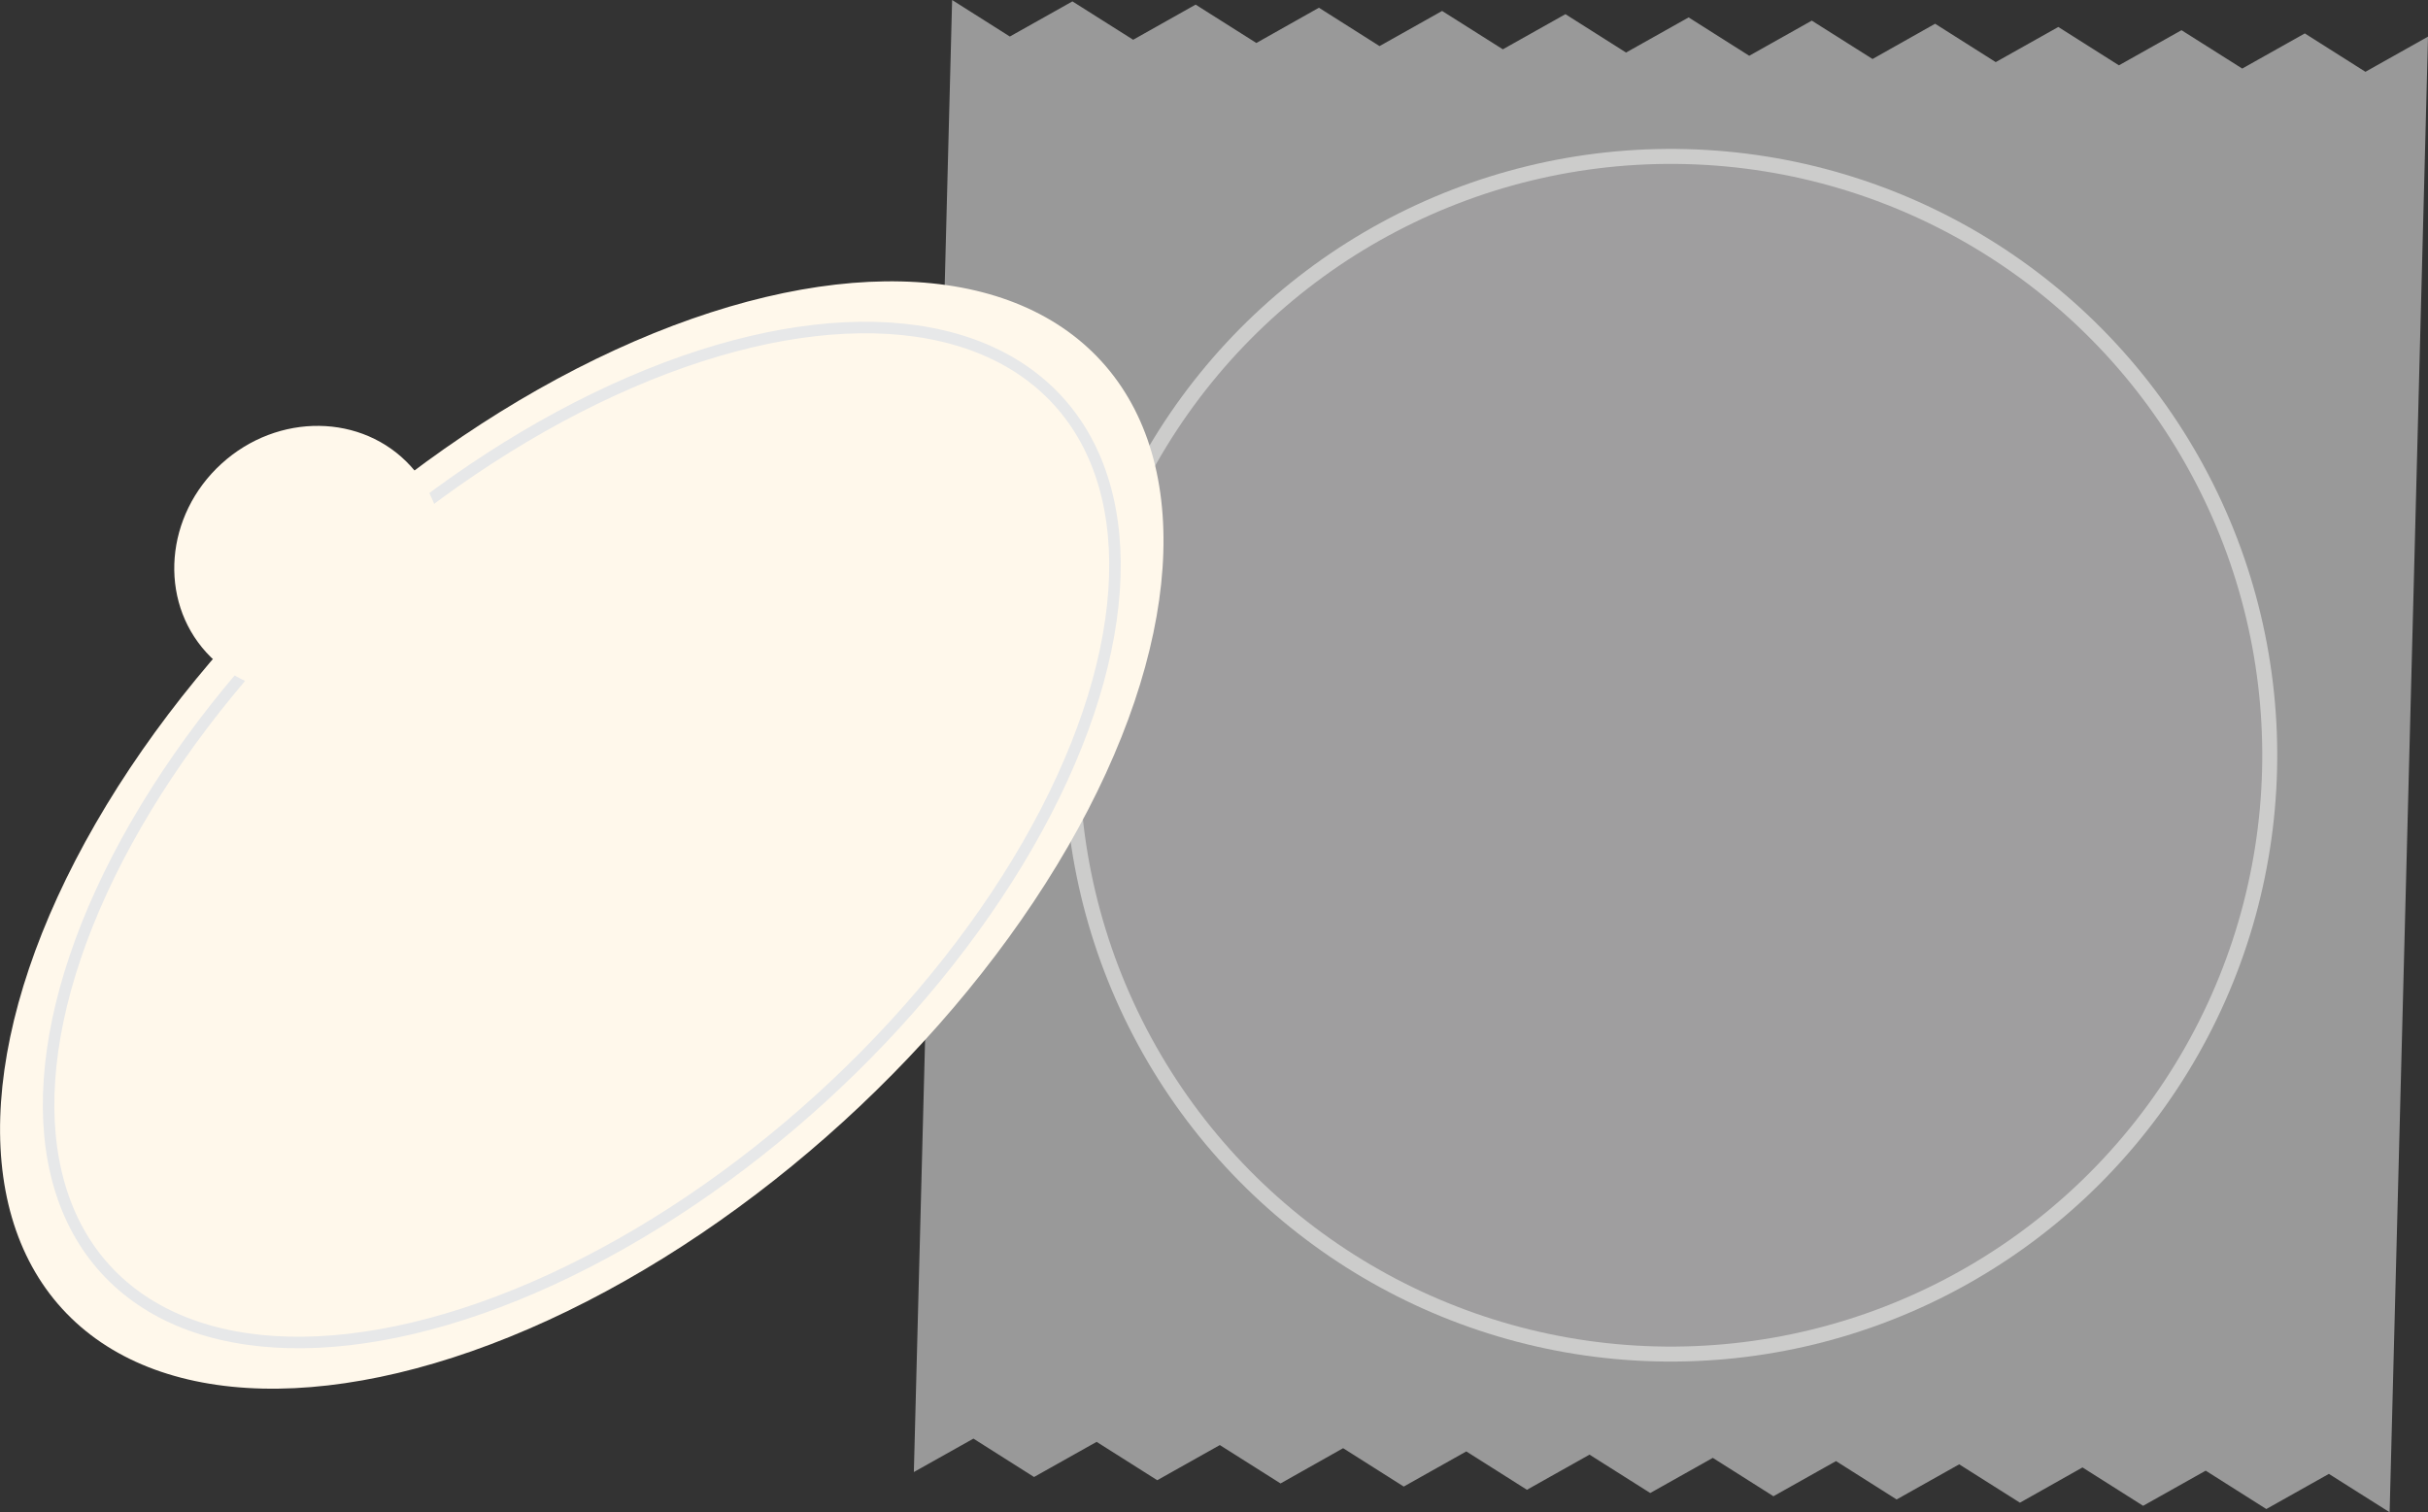 <svg xmlns="http://www.w3.org/2000/svg" viewBox="0 0 210.69 131.24"><rect x="0" y="0" width="210.69" height="131.24" fill="#333333" stroke="none"/><title>condom icon</title><g id="51bbe739-9d2b-416e-a386-348a8a1f2a4f" data-name="Layer 2"><g id="bb60e10f-9b0c-41bc-b3fa-c86ef822a81c" data-name="Layer 3"><polygon points="205.26 6.23 200 2.9 194.57 5.95 189.3 2.62 183.87 5.67 178.61 2.34 173.18 5.39 167.92 2.06 162.49 5.12 157.22 1.79 151.79 4.84 146.53 1.51 141.1 4.56 135.84 1.23 130.41 4.28 125.14 0.95 119.71 4 114.45 0.67 109.02 3.73 103.75 0.4 98.33 3.45 93.06 0.12 87.63 3.17 82.62 0 79.3 127.75 84.47 124.85 89.73 128.18 95.16 125.13 100.42 128.46 105.85 125.41 111.12 128.74 116.55 125.68 121.81 129.01 127.24 125.96 132.5 129.29 137.93 126.24 143.2 129.57 148.63 126.52 153.89 129.85 159.32 126.8 164.58 130.13 170.01 127.08 175.28 130.41 180.71 127.35 185.97 130.68 191.4 127.63 196.66 130.96 202.09 127.91 207.36 131.24 210.69 3.18 205.26 6.23" fill="#999"/><circle cx="144.99" cy="65.54" r="52.62" transform="translate(75.7 208.78) rotate(-88.51)" fill="#cccccb"/><circle cx="144.99" cy="65.54" r="51.32" transform="translate(75.7 208.78) rotate(-88.51)" fill="#9f9e9f"/><ellipse cx="50.49" cy="72.47" rx="61.02" ry="33.67" transform="translate(-35.65 52.92) rotate(-42.35)" fill="#fff8eb"/><ellipse cx="50.49" cy="72.47" rx="55.93" ry="30.86" transform="translate(-35.65 52.92) rotate(-42.35)" fill="#fff8eb" stroke="#e7e8e9" stroke-miterlimit="10"/><ellipse cx="26.77" cy="48.54" rx="12" ry="11.22" transform="translate(-25.71 30.7) rotate(-42.35)" fill="#fff8eb"/></g></g></svg>